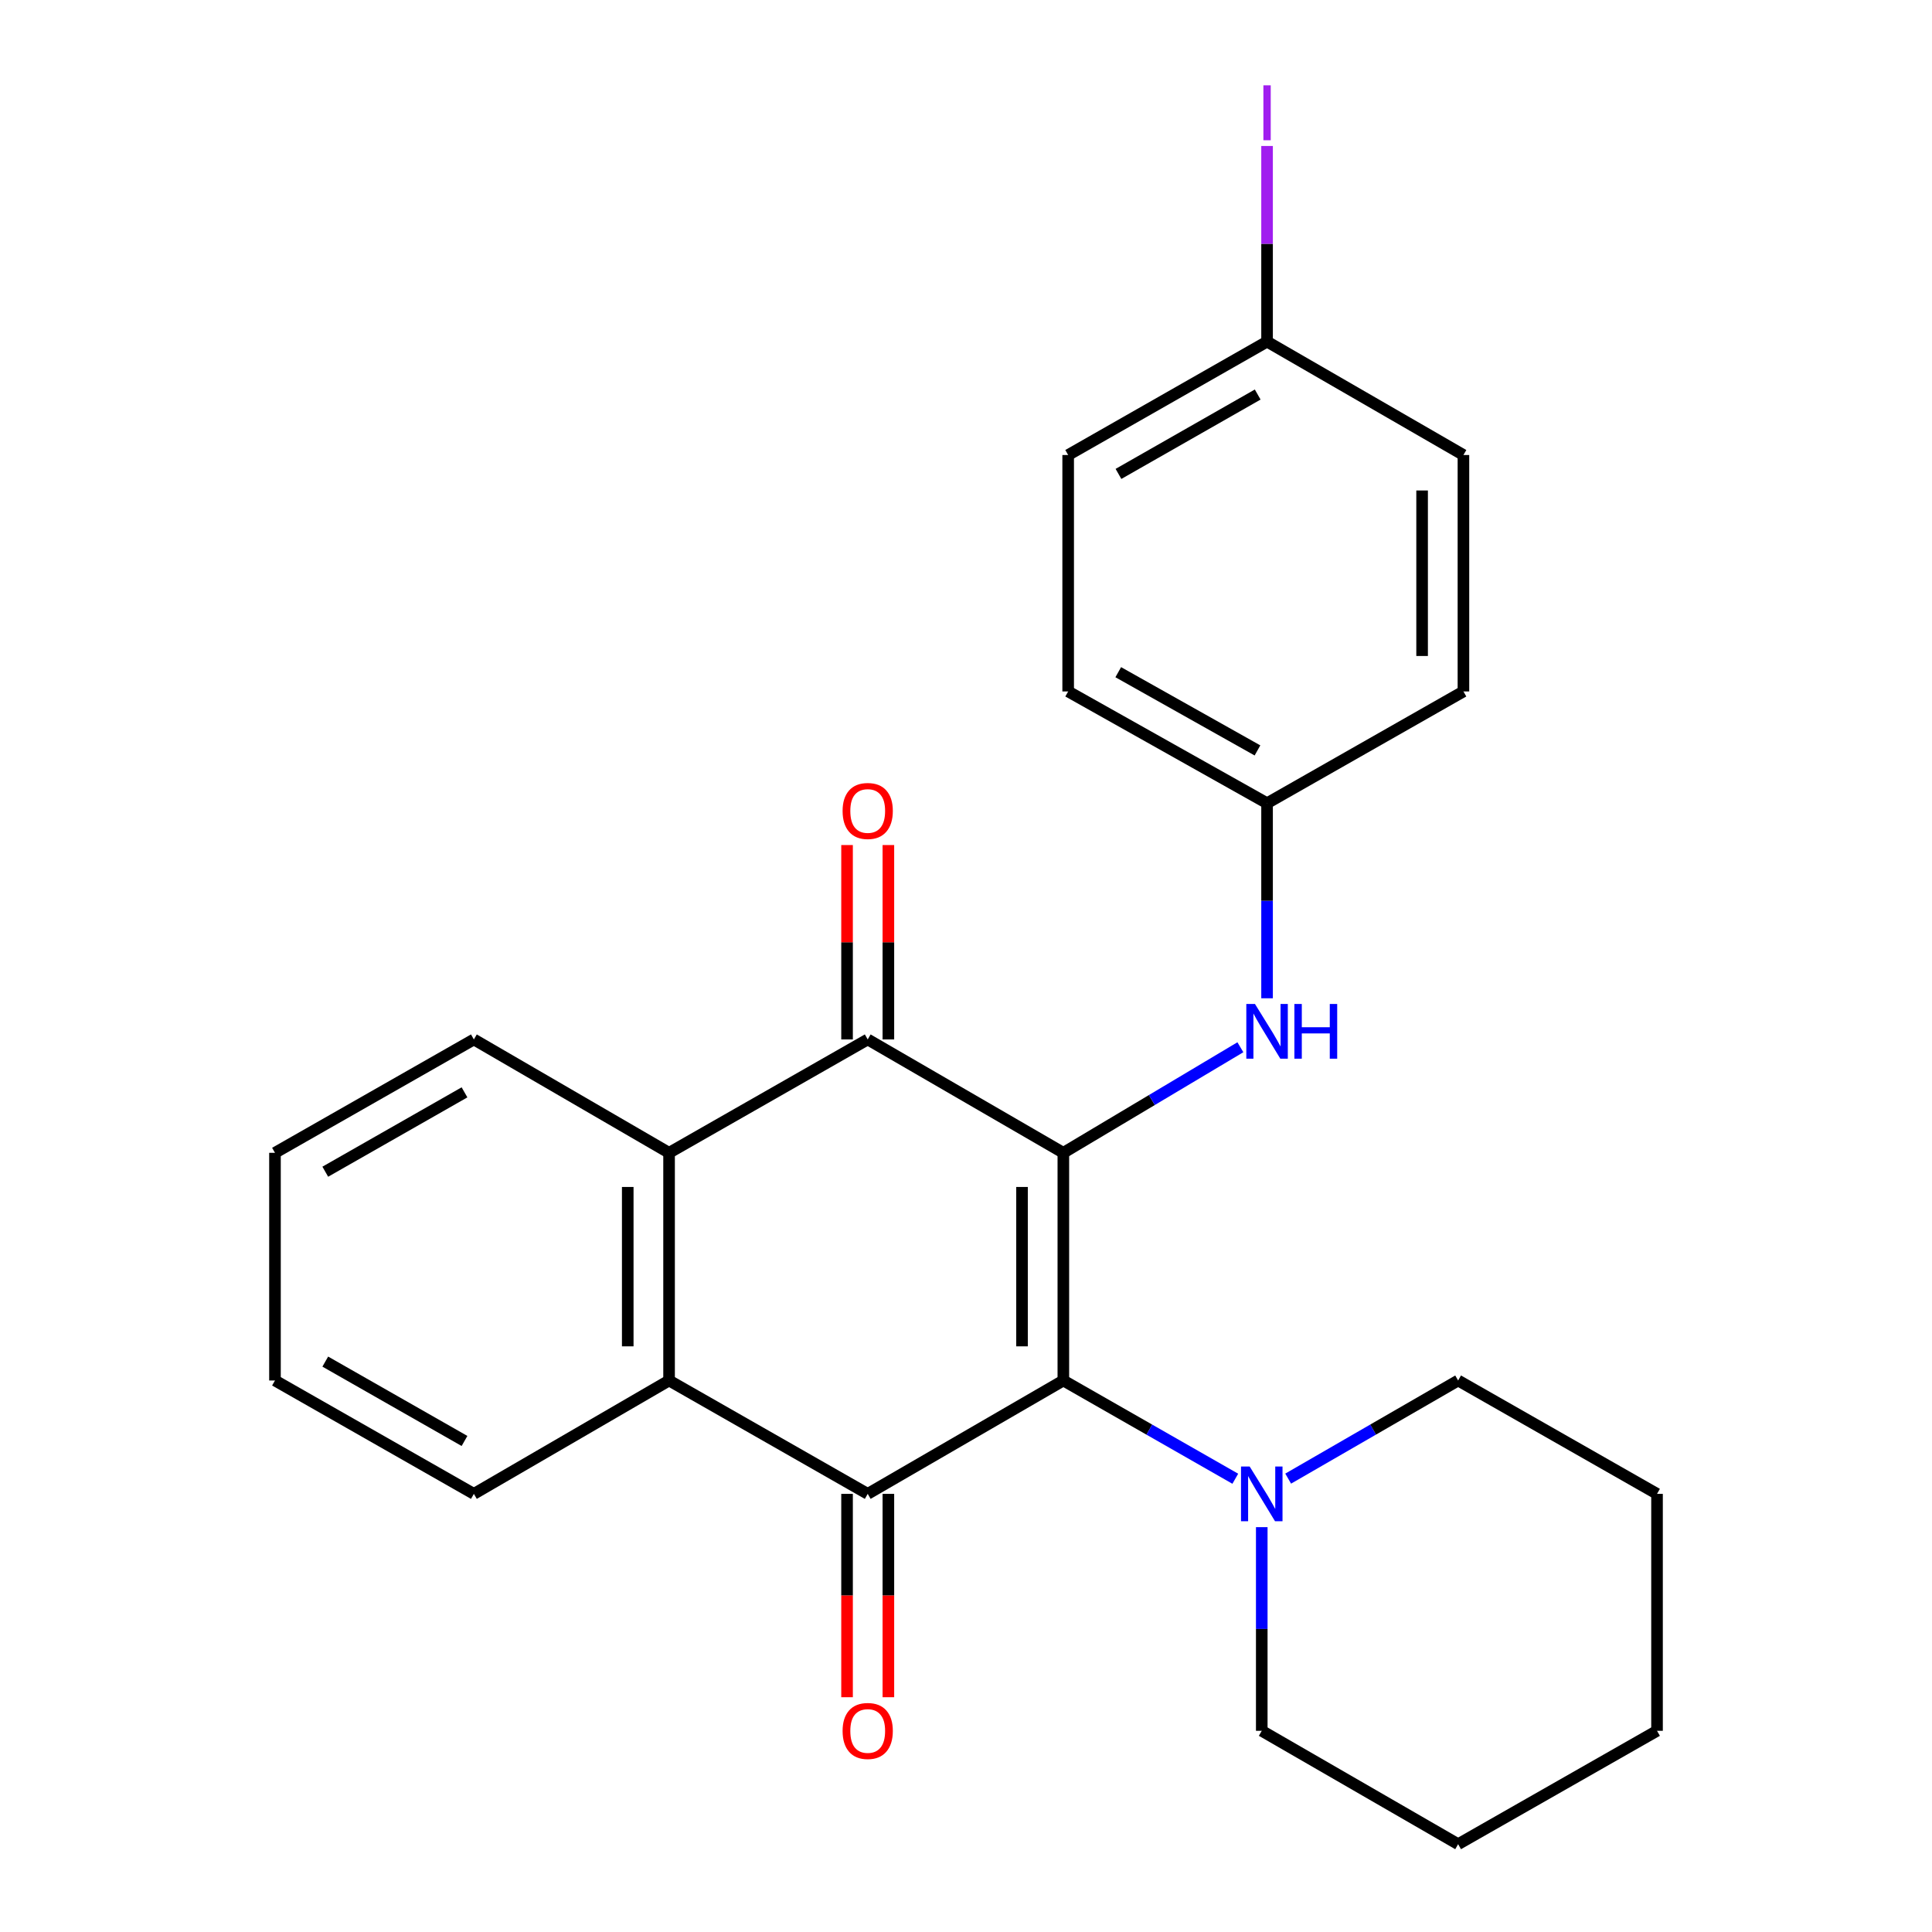 <?xml version='1.0' encoding='iso-8859-1'?>
<svg version='1.1' baseProfile='full'
              xmlns='http://www.w3.org/2000/svg'
                      xmlns:rdkit='http://www.rdkit.org/xml'
                      xmlns:xlink='http://www.w3.org/1999/xlink'
                  xml:space='preserve'
width='1000px' height='1000px' viewBox='0 0 1000 1000'>
<!-- END OF HEADER -->
<rect style='opacity:1.0;fill:#FFFFFF;stroke:none' width='1000' height='1000' x='0' y='0'> </rect>
<path class='bond-0' d='M 550.386,596.695 L 550.386,714.544' style='fill:none;fill-rule:evenodd;stroke:#000000;stroke-width:6px;stroke-linecap:butt;stroke-linejoin:miter;stroke-opacity:1' />
<path class='bond-0' d='M 528.996,614.372 L 528.996,696.867' style='fill:none;fill-rule:evenodd;stroke:#000000;stroke-width:6px;stroke-linecap:butt;stroke-linejoin:miter;stroke-opacity:1' />
<path class='bond-2' d='M 550.386,596.695 L 449.126,538.013' style='fill:none;fill-rule:evenodd;stroke:#000000;stroke-width:6px;stroke-linecap:butt;stroke-linejoin:miter;stroke-opacity:1' />
<path class='bond-6' d='M 550.386,596.695 L 596.203,569.374' style='fill:none;fill-rule:evenodd;stroke:#000000;stroke-width:6px;stroke-linecap:butt;stroke-linejoin:miter;stroke-opacity:1' />
<path class='bond-6' d='M 596.203,569.374 L 642.021,542.053' style='fill:none;fill-rule:evenodd;stroke:#0000FF;stroke-width:6px;stroke-linecap:butt;stroke-linejoin:miter;stroke-opacity:1' />
<path class='bond-1' d='M 550.386,714.544 L 449.126,773.225' style='fill:none;fill-rule:evenodd;stroke:#000000;stroke-width:6px;stroke-linecap:butt;stroke-linejoin:miter;stroke-opacity:1' />
<path class='bond-5' d='M 550.386,714.544 L 594.887,739.972' style='fill:none;fill-rule:evenodd;stroke:#000000;stroke-width:6px;stroke-linecap:butt;stroke-linejoin:miter;stroke-opacity:1' />
<path class='bond-5' d='M 594.887,739.972 L 639.388,765.399' style='fill:none;fill-rule:evenodd;stroke:#0000FF;stroke-width:6px;stroke-linecap:butt;stroke-linejoin:miter;stroke-opacity:1' />
<path class='bond-7' d='M 438.431,773.225 L 438.431,825.852' style='fill:none;fill-rule:evenodd;stroke:#000000;stroke-width:6px;stroke-linecap:butt;stroke-linejoin:miter;stroke-opacity:1' />
<path class='bond-7' d='M 438.431,825.852 L 438.431,878.478' style='fill:none;fill-rule:evenodd;stroke:#FF0000;stroke-width:6px;stroke-linecap:butt;stroke-linejoin:miter;stroke-opacity:1' />
<path class='bond-7' d='M 459.822,773.225 L 459.822,825.852' style='fill:none;fill-rule:evenodd;stroke:#000000;stroke-width:6px;stroke-linecap:butt;stroke-linejoin:miter;stroke-opacity:1' />
<path class='bond-7' d='M 459.822,825.852 L 459.822,878.478' style='fill:none;fill-rule:evenodd;stroke:#FF0000;stroke-width:6px;stroke-linecap:butt;stroke-linejoin:miter;stroke-opacity:1' />
<path class='bond-25' d='M 449.126,773.225 L 346.309,714.544' style='fill:none;fill-rule:evenodd;stroke:#000000;stroke-width:6px;stroke-linecap:butt;stroke-linejoin:miter;stroke-opacity:1' />
<path class='bond-4' d='M 449.126,538.013 L 346.309,596.695' style='fill:none;fill-rule:evenodd;stroke:#000000;stroke-width:6px;stroke-linecap:butt;stroke-linejoin:miter;stroke-opacity:1' />
<path class='bond-8' d='M 459.822,538.013 L 459.822,487.704' style='fill:none;fill-rule:evenodd;stroke:#000000;stroke-width:6px;stroke-linecap:butt;stroke-linejoin:miter;stroke-opacity:1' />
<path class='bond-8' d='M 459.822,487.704 L 459.822,437.395' style='fill:none;fill-rule:evenodd;stroke:#FF0000;stroke-width:6px;stroke-linecap:butt;stroke-linejoin:miter;stroke-opacity:1' />
<path class='bond-8' d='M 438.431,538.013 L 438.431,487.704' style='fill:none;fill-rule:evenodd;stroke:#000000;stroke-width:6px;stroke-linecap:butt;stroke-linejoin:miter;stroke-opacity:1' />
<path class='bond-8' d='M 438.431,487.704 L 438.431,437.395' style='fill:none;fill-rule:evenodd;stroke:#FF0000;stroke-width:6px;stroke-linecap:butt;stroke-linejoin:miter;stroke-opacity:1' />
<path class='bond-3' d='M 346.309,714.544 L 346.309,596.695' style='fill:none;fill-rule:evenodd;stroke:#000000;stroke-width:6px;stroke-linecap:butt;stroke-linejoin:miter;stroke-opacity:1' />
<path class='bond-3' d='M 324.919,696.867 L 324.919,614.372' style='fill:none;fill-rule:evenodd;stroke:#000000;stroke-width:6px;stroke-linecap:butt;stroke-linejoin:miter;stroke-opacity:1' />
<path class='bond-14' d='M 346.309,714.544 L 245.275,773.225' style='fill:none;fill-rule:evenodd;stroke:#000000;stroke-width:6px;stroke-linecap:butt;stroke-linejoin:miter;stroke-opacity:1' />
<path class='bond-15' d='M 346.309,596.695 L 245.275,538.013' style='fill:none;fill-rule:evenodd;stroke:#000000;stroke-width:6px;stroke-linecap:butt;stroke-linejoin:miter;stroke-opacity:1' />
<path class='bond-18' d='M 653.085,790.451 L 653.085,843.158' style='fill:none;fill-rule:evenodd;stroke:#0000FF;stroke-width:6px;stroke-linecap:butt;stroke-linejoin:miter;stroke-opacity:1' />
<path class='bond-18' d='M 653.085,843.158 L 653.085,895.864' style='fill:none;fill-rule:evenodd;stroke:#000000;stroke-width:6px;stroke-linecap:butt;stroke-linejoin:miter;stroke-opacity:1' />
<path class='bond-19' d='M 666.759,765.331 L 710.742,739.938' style='fill:none;fill-rule:evenodd;stroke:#0000FF;stroke-width:6px;stroke-linecap:butt;stroke-linejoin:miter;stroke-opacity:1' />
<path class='bond-19' d='M 710.742,739.938 L 754.725,714.544' style='fill:none;fill-rule:evenodd;stroke:#000000;stroke-width:6px;stroke-linecap:butt;stroke-linejoin:miter;stroke-opacity:1' />
<path class='bond-9' d='M 655.83,516.707 L 655.83,466.225' style='fill:none;fill-rule:evenodd;stroke:#0000FF;stroke-width:6px;stroke-linecap:butt;stroke-linejoin:miter;stroke-opacity:1' />
<path class='bond-9' d='M 655.83,466.225 L 655.83,415.743' style='fill:none;fill-rule:evenodd;stroke:#000000;stroke-width:6px;stroke-linecap:butt;stroke-linejoin:miter;stroke-opacity:1' />
<path class='bond-12' d='M 655.83,415.743 L 757.47,357.894' style='fill:none;fill-rule:evenodd;stroke:#000000;stroke-width:6px;stroke-linecap:butt;stroke-linejoin:miter;stroke-opacity:1' />
<path class='bond-13' d='M 655.83,415.743 L 552.882,357.894' style='fill:none;fill-rule:evenodd;stroke:#000000;stroke-width:6px;stroke-linecap:butt;stroke-linejoin:miter;stroke-opacity:1' />
<path class='bond-13' d='M 650.866,388.418 L 578.803,347.923' style='fill:none;fill-rule:evenodd;stroke:#000000;stroke-width:6px;stroke-linecap:butt;stroke-linejoin:miter;stroke-opacity:1' />
<path class='bond-10' d='M 655.83,176.823 L 552.882,235.516' style='fill:none;fill-rule:evenodd;stroke:#000000;stroke-width:6px;stroke-linecap:butt;stroke-linejoin:miter;stroke-opacity:1' />
<path class='bond-10' d='M 650.982,204.21 L 578.919,245.295' style='fill:none;fill-rule:evenodd;stroke:#000000;stroke-width:6px;stroke-linecap:butt;stroke-linejoin:miter;stroke-opacity:1' />
<path class='bond-11' d='M 655.83,176.823 L 655.83,126.192' style='fill:none;fill-rule:evenodd;stroke:#000000;stroke-width:6px;stroke-linecap:butt;stroke-linejoin:miter;stroke-opacity:1' />
<path class='bond-11' d='M 655.83,126.192 L 655.83,75.56' style='fill:none;fill-rule:evenodd;stroke:#A01EEF;stroke-width:6px;stroke-linecap:butt;stroke-linejoin:miter;stroke-opacity:1' />
<path class='bond-26' d='M 655.83,176.823 L 757.47,235.516' style='fill:none;fill-rule:evenodd;stroke:#000000;stroke-width:6px;stroke-linecap:butt;stroke-linejoin:miter;stroke-opacity:1' />
<path class='bond-17' d='M 757.47,357.894 L 757.47,235.516' style='fill:none;fill-rule:evenodd;stroke:#000000;stroke-width:6px;stroke-linecap:butt;stroke-linejoin:miter;stroke-opacity:1' />
<path class='bond-17' d='M 736.08,339.537 L 736.08,253.873' style='fill:none;fill-rule:evenodd;stroke:#000000;stroke-width:6px;stroke-linecap:butt;stroke-linejoin:miter;stroke-opacity:1' />
<path class='bond-16' d='M 552.882,357.894 L 552.882,235.516' style='fill:none;fill-rule:evenodd;stroke:#000000;stroke-width:6px;stroke-linecap:butt;stroke-linejoin:miter;stroke-opacity:1' />
<path class='bond-27' d='M 245.275,773.225 L 142.327,714.544' style='fill:none;fill-rule:evenodd;stroke:#000000;stroke-width:6px;stroke-linecap:butt;stroke-linejoin:miter;stroke-opacity:1' />
<path class='bond-27' d='M 240.426,745.84 L 168.362,704.763' style='fill:none;fill-rule:evenodd;stroke:#000000;stroke-width:6px;stroke-linecap:butt;stroke-linejoin:miter;stroke-opacity:1' />
<path class='bond-20' d='M 245.275,538.013 L 142.327,596.695' style='fill:none;fill-rule:evenodd;stroke:#000000;stroke-width:6px;stroke-linecap:butt;stroke-linejoin:miter;stroke-opacity:1' />
<path class='bond-20' d='M 240.426,565.399 L 168.362,606.476' style='fill:none;fill-rule:evenodd;stroke:#000000;stroke-width:6px;stroke-linecap:butt;stroke-linejoin:miter;stroke-opacity:1' />
<path class='bond-22' d='M 653.085,895.864 L 754.725,954.545' style='fill:none;fill-rule:evenodd;stroke:#000000;stroke-width:6px;stroke-linecap:butt;stroke-linejoin:miter;stroke-opacity:1' />
<path class='bond-23' d='M 754.725,714.544 L 857.673,773.225' style='fill:none;fill-rule:evenodd;stroke:#000000;stroke-width:6px;stroke-linecap:butt;stroke-linejoin:miter;stroke-opacity:1' />
<path class='bond-21' d='M 142.327,596.695 L 142.327,714.544' style='fill:none;fill-rule:evenodd;stroke:#000000;stroke-width:6px;stroke-linecap:butt;stroke-linejoin:miter;stroke-opacity:1' />
<path class='bond-28' d='M 754.725,954.545 L 857.673,895.864' style='fill:none;fill-rule:evenodd;stroke:#000000;stroke-width:6px;stroke-linecap:butt;stroke-linejoin:miter;stroke-opacity:1' />
<path class='bond-24' d='M 857.673,773.225 L 857.673,895.864' style='fill:none;fill-rule:evenodd;stroke:#000000;stroke-width:6px;stroke-linecap:butt;stroke-linejoin:miter;stroke-opacity:1' />
<path  class='atom-6' d='M 646.825 759.065
L 656.105 774.065
Q 657.025 775.545, 658.505 778.225
Q 659.985 780.905, 660.065 781.065
L 660.065 759.065
L 663.825 759.065
L 663.825 787.385
L 659.945 787.385
L 649.985 770.985
Q 648.825 769.065, 647.585 766.865
Q 646.385 764.665, 646.025 763.985
L 646.025 787.385
L 642.345 787.385
L 642.345 759.065
L 646.825 759.065
' fill='#0000FF'/>
<path  class='atom-7' d='M 649.57 519.658
L 658.85 534.658
Q 659.77 536.138, 661.25 538.818
Q 662.73 541.498, 662.81 541.658
L 662.81 519.658
L 666.57 519.658
L 666.57 547.978
L 662.69 547.978
L 652.73 531.578
Q 651.57 529.658, 650.33 527.458
Q 649.13 525.258, 648.77 524.578
L 648.77 547.978
L 645.09 547.978
L 645.09 519.658
L 649.57 519.658
' fill='#0000FF'/>
<path  class='atom-7' d='M 669.97 519.658
L 673.81 519.658
L 673.81 531.698
L 688.29 531.698
L 688.29 519.658
L 692.13 519.658
L 692.13 547.978
L 688.29 547.978
L 688.29 534.898
L 673.81 534.898
L 673.81 547.978
L 669.97 547.978
L 669.97 519.658
' fill='#0000FF'/>
<path  class='atom-8' d='M 436.126 895.944
Q 436.126 889.144, 439.486 885.344
Q 442.846 881.544, 449.126 881.544
Q 455.406 881.544, 458.766 885.344
Q 462.126 889.144, 462.126 895.944
Q 462.126 902.824, 458.726 906.744
Q 455.326 910.624, 449.126 910.624
Q 442.886 910.624, 439.486 906.744
Q 436.126 902.864, 436.126 895.944
M 449.126 907.424
Q 453.446 907.424, 455.766 904.544
Q 458.126 901.624, 458.126 895.944
Q 458.126 890.384, 455.766 887.584
Q 453.446 884.744, 449.126 884.744
Q 444.806 884.744, 442.446 887.544
Q 440.126 890.344, 440.126 895.944
Q 440.126 901.664, 442.446 904.544
Q 444.806 907.424, 449.126 907.424
' fill='#FF0000'/>
<path  class='atom-9' d='M 436.126 419.756
Q 436.126 412.956, 439.486 409.156
Q 442.846 405.356, 449.126 405.356
Q 455.406 405.356, 458.766 409.156
Q 462.126 412.956, 462.126 419.756
Q 462.126 426.636, 458.726 430.556
Q 455.326 434.436, 449.126 434.436
Q 442.886 434.436, 439.486 430.556
Q 436.126 426.676, 436.126 419.756
M 449.126 431.236
Q 453.446 431.236, 455.766 428.356
Q 458.126 425.436, 458.126 419.756
Q 458.126 414.196, 455.766 411.396
Q 453.446 408.556, 449.126 408.556
Q 444.806 408.556, 442.446 411.356
Q 440.126 414.156, 440.126 419.756
Q 440.126 425.476, 442.446 428.356
Q 444.806 431.236, 449.126 431.236
' fill='#FF0000'/>
<path  class='atom-12' d='M 653.93 44.159
L 657.73 44.159
L 657.73 72.599
L 653.93 72.599
L 653.93 44.159
' fill='#A01EEF'/>
</svg>
